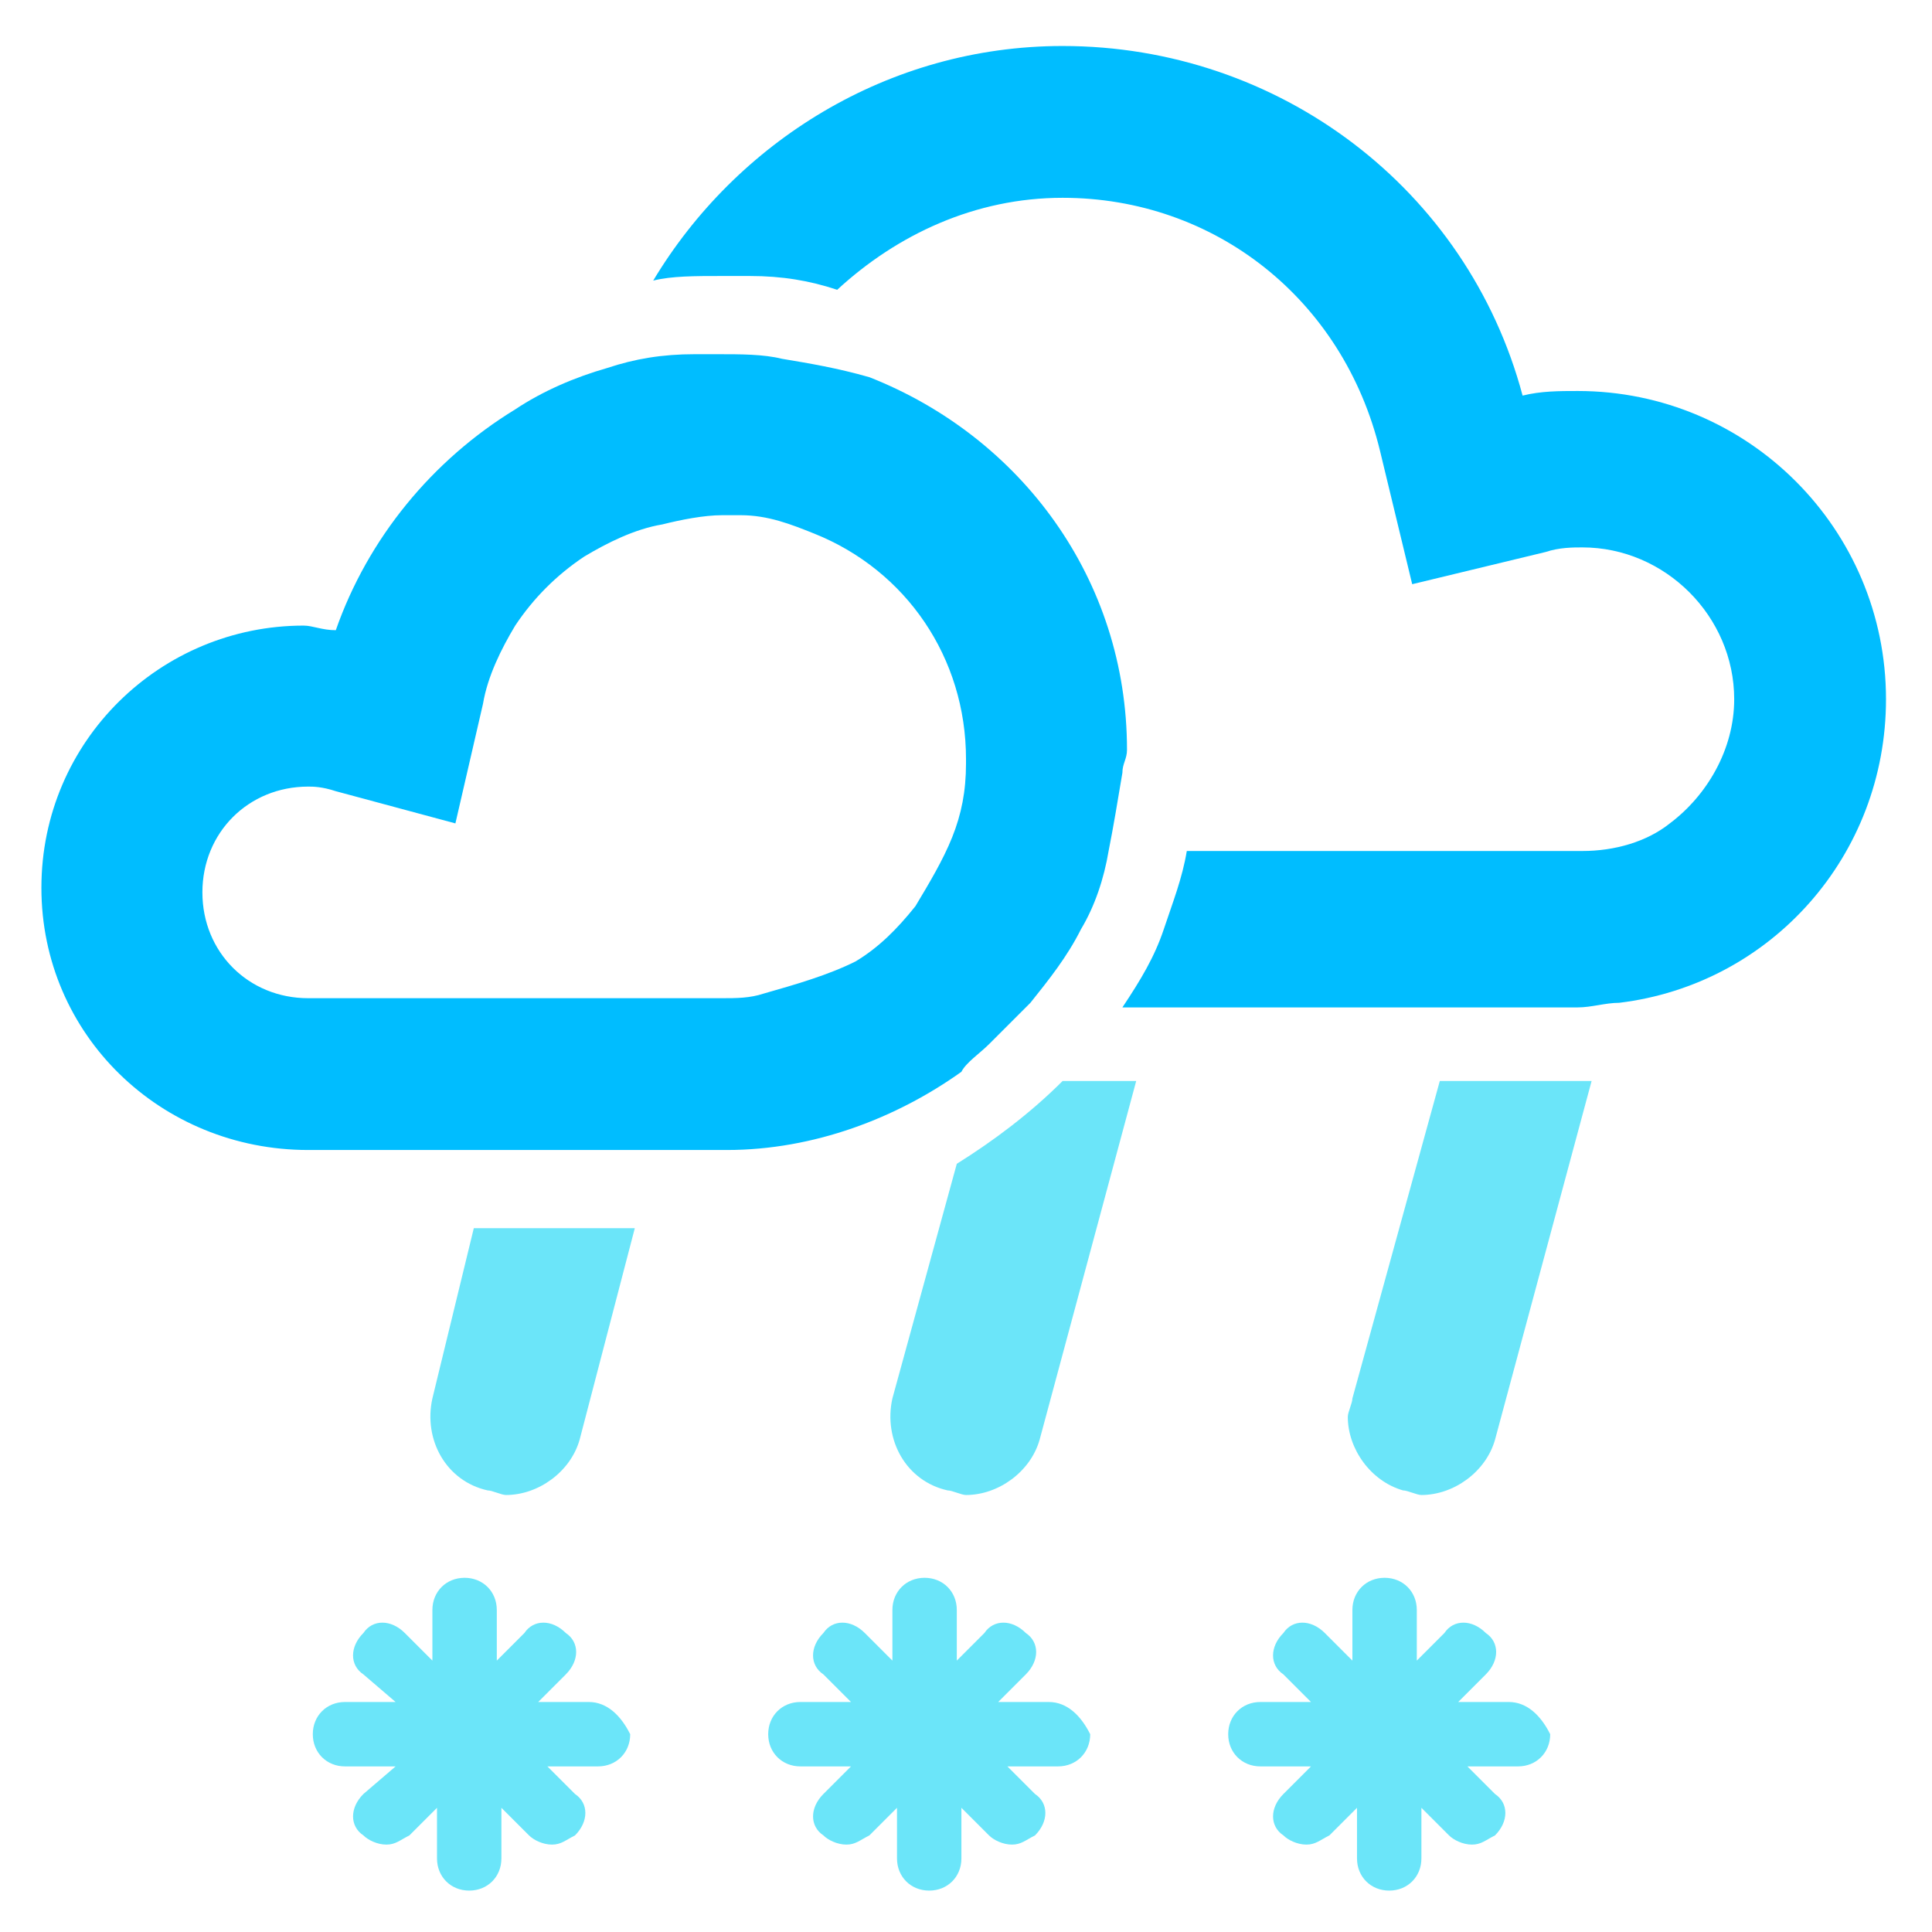 <?xml version="1.0" encoding="utf-8"?>
<!-- Generator: Adobe Illustrator 19.0.1, SVG Export Plug-In . SVG Version: 6.00 Build 0)  -->
<svg version="1.1" id="Warstwa_1" xmlns="http://www.w3.org/2000/svg" xmlns:xlink="http://www.w3.org/1999/xlink" x="0px" y="0px"
	 viewBox="0 0 42 42" style="enable-background:new 0 0 42 42;" xml:space="preserve">
<style type="text/css">
	.st0{fill:#FFD734;}
	.st1{fill:#00BDFF;}
	.st2{fill:#6BE5F9;}
	.st3{fill:#4D8DDD;}
	.st4{fill:#0F892E;}
</style>
<path class="st2" d="M12.8,37h-1.1l0.6-0.6c0.3-0.3,0.3-0.7,0-0.9c-0.3-0.3-0.7-0.3-0.9,0l-0.6,0.6V35c0-0.4-0.3-0.7-0.7-0.7
	c-0.4,0-0.7,0.3-0.7,0.7v1.1l-0.6-0.6c-0.3-0.3-0.7-0.3-0.9,0c-0.3,0.3-0.3,0.7,0,0.9L8.6,37H7.5c-0.4,0-0.7,0.3-0.7,0.7
	c0,0.4,0.3,0.7,0.7,0.7h1.1L7.9,39c-0.3,0.3-0.3,0.7,0,0.9C8,40,8.2,40.1,8.4,40.1c0.2,0,0.3-0.1,0.5-0.2l0.6-0.6v1.1
	c0,0.4,0.3,0.7,0.7,0.7c0.4,0,0.7-0.3,0.7-0.7v-1.1l0.6,0.6c0.1,0.1,0.3,0.2,0.5,0.2c0.2,0,0.3-0.1,0.5-0.2c0.3-0.3,0.3-0.7,0-0.9
	l-0.6-0.6h1.1c0.4,0,0.7-0.3,0.7-0.7C13.5,37.3,13.2,37,12.8,37z"/>
<path class="st2" d="M22.8,37h-1.1l0.6-0.6c0.3-0.3,0.3-0.7,0-0.9c-0.3-0.3-0.7-0.3-0.9,0l-0.6,0.6V35c0-0.4-0.3-0.7-0.7-0.7
	c-0.4,0-0.7,0.3-0.7,0.7v1.1l-0.6-0.6c-0.3-0.3-0.7-0.3-0.9,0c-0.3,0.3-0.3,0.7,0,0.9l0.6,0.6h-1.1c-0.4,0-0.7,0.3-0.7,0.7
	c0,0.4,0.3,0.7,0.7,0.7h1.1L17.9,39c-0.3,0.3-0.3,0.7,0,0.9c0.1,0.1,0.3,0.2,0.5,0.2c0.2,0,0.3-0.1,0.5-0.2l0.6-0.6v1.1
	c0,0.4,0.3,0.7,0.7,0.7c0.4,0,0.7-0.3,0.7-0.7v-1.1l0.6,0.6c0.1,0.1,0.3,0.2,0.5,0.2c0.2,0,0.3-0.1,0.5-0.2c0.3-0.3,0.3-0.7,0-0.9
	l-0.6-0.6h1.1c0.4,0,0.7-0.3,0.7-0.7C23.5,37.3,23.2,37,22.8,37z"/>
<path class="st2" d="M32.8,37h-1.1l0.6-0.6c0.3-0.3,0.3-0.7,0-0.9c-0.3-0.3-0.7-0.3-0.9,0l-0.6,0.6V35c0-0.4-0.3-0.7-0.7-0.7
	c-0.4,0-0.7,0.3-0.7,0.7v1.1l-0.6-0.6c-0.3-0.3-0.7-0.3-0.9,0c-0.3,0.3-0.3,0.7,0,0.9l0.6,0.6h-1.1c-0.4,0-0.7,0.3-0.7,0.7
	c0,0.4,0.3,0.7,0.7,0.7h1.1L27.9,39c-0.3,0.3-0.3,0.7,0,0.9c0.1,0.1,0.3,0.2,0.5,0.2c0.2,0,0.3-0.1,0.5-0.2l0.6-0.6v1.1
	c0,0.4,0.3,0.7,0.7,0.7c0.4,0,0.7-0.3,0.7-0.7v-1.1l0.6,0.6c0.1,0.1,0.3,0.2,0.5,0.2c0.2,0,0.3-0.1,0.5-0.2c0.3-0.3,0.3-0.7,0-0.9
	l-0.6-0.6h1.1c0.4,0,0.7-0.3,0.7-0.7C33.5,37.3,33.2,37,32.8,37z"/>
<path class="st2" d="M20.8,25.3l-1.4,5.1c-0.2,0.9,0.3,1.8,1.2,2c0.1,0,0.3,0.1,0.4,0.1c0.7,0,1.4-0.5,1.6-1.2l2.1-7.8h-1.6
	C22.4,24.2,21.6,24.8,20.8,25.3z"/>
<path class="st2" d="M31.3,23.5l-1.9,6.9c0,0.1-0.1,0.3-0.1,0.4c0,0.7,0.5,1.4,1.2,1.6c0.1,0,0.3,0.1,0.4,0.1c0.7,0,1.4-0.5,1.6-1.2
	l2.1-7.8c-0.1,0-0.3,0-0.4,0H31.3z"/>
<path class="st2" d="M9.4,30.4c-0.2,0.9,0.3,1.8,1.2,2c0.1,0,0.3,0.1,0.4,0.1c0.7,0,1.4-0.5,1.6-1.2l1.2-4.6h-3.5L9.4,30.4z"/>
<path class="st1" d="M34.3,8.5c-0.4,0-0.8,0-1.2,0.1C31.9,4.1,27.8,1,23.1,1c-3.8,0-7.1,2.1-8.9,5.1C14.6,6,15.1,6,15.7,6
	c0.2,0,0.4,0,0.6,0c0.7,0,1.3,0.1,1.9,0.3c1.3-1.2,3-2,4.9-2c3.3,0,6.1,2.2,6.9,5.5l0.7,2.9l2.9-0.7c0.3-0.1,0.6-0.1,0.8-0.1
	c1.8,0,3.3,1.5,3.3,3.3c0,1.1-0.6,2.1-1.4,2.7c-0.5,0.4-1.2,0.6-1.9,0.6h-1.7h-6.9c-0.1,0.6-0.3,1.1-0.5,1.7c0,0,0,0,0,0
	c-0.2,0.6-0.5,1.1-0.9,1.7h0.8h6.5h2.6c0.3,0,0.6-0.1,0.9-0.1c3.3-0.4,5.8-3.2,5.8-6.6C41,11.5,38,8.5,34.3,8.5z"/>
<path class="st1" d="M21.5,22.7c0.3-0.3,0.6-0.6,0.9-0.9c0.4-0.5,0.8-1,1.1-1.6c0,0,0,0,0,0c0.3-0.5,0.5-1.1,0.6-1.7
	c0.1-0.5,0.2-1.1,0.3-1.7c0-0.2,0.1-0.3,0.1-0.5c0-3.7-2.3-6.8-5.6-8.1C18.2,8,17.6,7.9,17,7.8c-0.4-0.1-0.9-0.1-1.4-0.1
	c-0.2,0-0.3,0-0.5,0c-0.7,0-1.3,0.1-1.9,0.3c-0.7,0.2-1.4,0.5-2,0.9c-1.8,1.1-3.2,2.8-3.9,4.8c-0.3,0-0.5-0.1-0.7-0.1
	c-3.1,0-5.7,2.5-5.7,5.7S3.5,25,6.7,25h4.2h3.5h1.4c1.9,0,3.7-0.7,5.1-1.7C21,23.1,21.3,22.9,21.5,22.7z M16.6,21.6
	c-0.3,0.1-0.6,0.1-0.9,0.1h-0.4h-3.5H6.7c-1.3,0-2.3-1-2.3-2.3c0-1.3,1-2.3,2.3-2.3c0.1,0,0.3,0,0.6,0.1l2.6,0.7l0.6-2.6
	c0.1-0.6,0.4-1.2,0.7-1.7c0.4-0.6,0.9-1.1,1.5-1.5c0.5-0.3,1.1-0.6,1.7-0.7c0.4-0.1,0.9-0.2,1.3-0.2c0.1,0,0.2,0,0.4,0
	c0.6,0,1.1,0.2,1.6,0.4c2,0.8,3.3,2.7,3.3,4.9c0,0,0,0,0,0.1c0,0.6-0.1,1.1-0.3,1.6c-0.2,0.5-0.5,1-0.8,1.5
	c-0.4,0.5-0.8,0.9-1.3,1.2C18,21.2,17.3,21.4,16.6,21.6z"/>
</svg>
